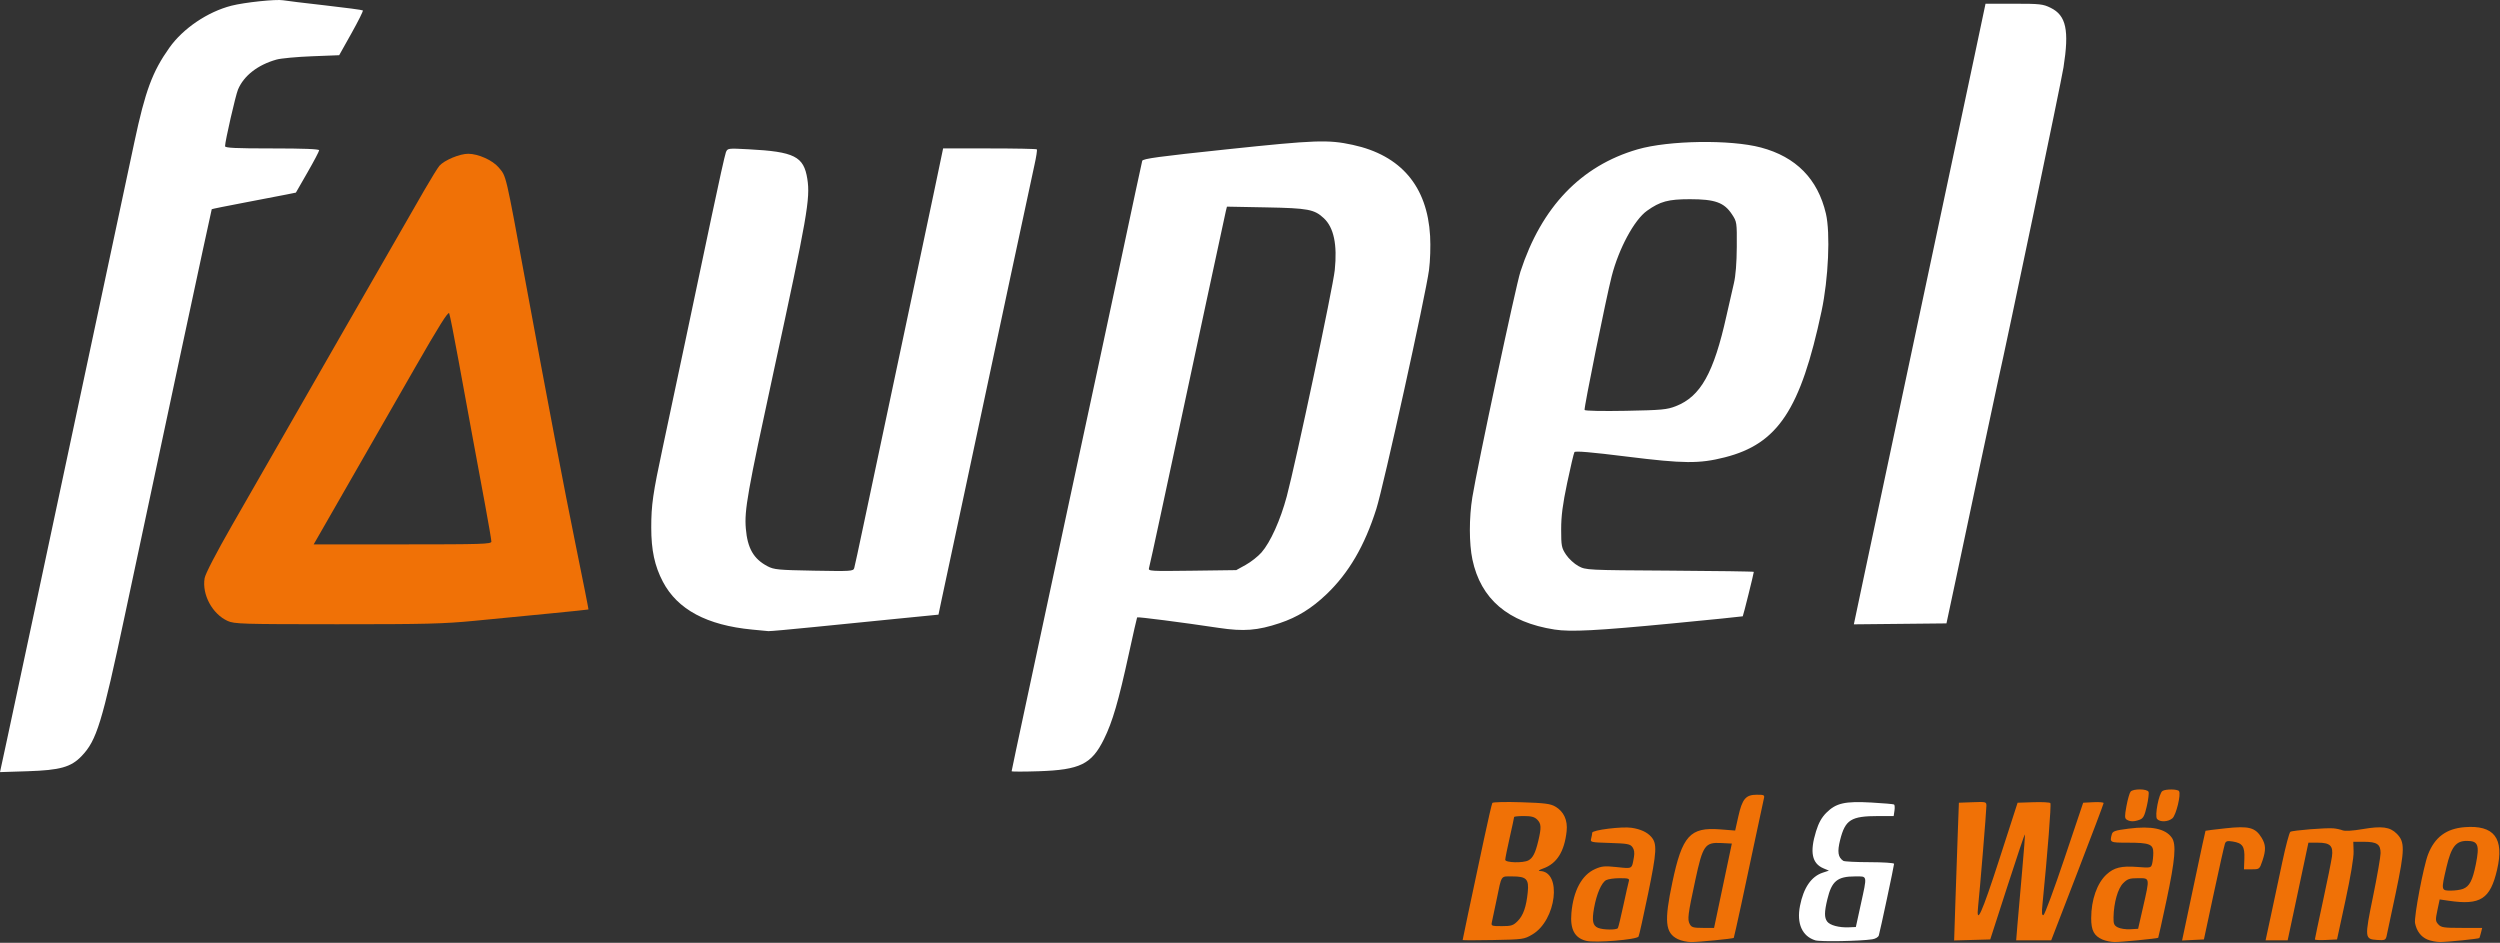<svg xmlns="http://www.w3.org/2000/svg" xmlns:xlink="http://www.w3.org/1999/xlink" xmlns:serif="http://www.serif.com/" width="100%" height="100%" viewBox="0 0 1408 531" xml:space="preserve" style="fill-rule:evenodd;clip-rule:evenodd;stroke-linejoin:round;stroke-miterlimit:2;"><rect x="0" y="0" width="1408" height="531" fill="#333333" stroke="none"/>    <g transform="matrix(1,0,0,1,-410.253,-275.405)">        <g transform="matrix(1,0,0,1,0,88.413)">            <path d="M1303.54,716.857C1297.07,715.214 1294.49,710.363 1295.26,701.305C1296.34,688.647 1301.12,679.75 1308.63,676.428C1312.38,674.769 1314.06,674.622 1320.98,675.352C1329.8,676.282 1329.28,676.593 1330.5,669.587C1330.91,667.249 1330.62,665.422 1329.64,664.087C1328.35,662.335 1326.78,662.044 1316.99,661.746C1306.1,661.414 1305.83,661.35 1306.39,659.246C1306.71,658.058 1306.98,656.583 1306.99,655.968C1307.01,654.455 1323.77,652.373 1329.21,653.208C1334.21,653.974 1337.84,655.636 1340.17,658.234C1343.63,662.087 1343.39,666.449 1338.44,690.443C1335.83,703.104 1333.42,713.913 1333.08,714.464C1331.98,716.238 1308.57,718.135 1303.54,716.857ZM1321.44,709.691C1321.74,709.198 1323.13,703.46 1324.53,696.941C1325.93,690.421 1327.31,684.299 1327.6,683.337C1328.07,681.814 1327.4,681.587 1322.5,681.587C1319.4,681.587 1315.96,682.075 1314.84,682.672C1312.21,684.078 1309.45,690.455 1308.03,698.384C1306.73,705.627 1307.29,708.359 1310.34,709.588C1313.22,710.749 1320.74,710.818 1321.44,709.691ZM1355.2,715.914C1348.08,712.407 1347.46,705.974 1352.13,683.896C1357.67,657.636 1362.06,652.771 1379,654.092L1387.5,654.755L1389.27,646.839C1391.49,636.91 1393.46,634.587 1399.65,634.587C1403.93,634.587 1404.18,634.731 1403.63,636.919C1403.31,638.202 1401.26,647.765 1399.08,658.169C1393.79,683.459 1386.95,714.974 1386.7,715.222C1386.25,715.675 1366.75,717.585 1362.79,717.564C1360.43,717.551 1357.01,716.809 1355.2,715.914ZM1375.62,709.587L1385.62,662.087L1379.56,661.78C1370.5,661.321 1369.26,663.102 1365.07,682.586C1360.86,702.155 1360.52,704.824 1361.92,707.443C1362.91,709.285 1363.95,709.587 1369.34,709.587L1375.62,709.587ZM1594.38,716.15C1589.61,714.076 1588,711.021 1588.01,704.114C1588.03,693.738 1591.31,684.399 1596.66,679.473C1600.88,675.591 1605.03,674.575 1613.9,675.258C1621.5,675.844 1621.71,675.799 1622.33,673.473C1622.68,672.161 1622.98,669.388 1622.99,667.312C1623,662.406 1620.92,661.587 1608.43,661.587C1598.57,661.587 1598.38,661.491 1599.6,656.957C1600.1,655.106 1601.33,654.677 1609.05,653.688C1621.96,652.033 1629.86,653.689 1633.44,658.804C1636.02,662.486 1635.29,671.15 1630.5,693.717C1628.02,705.383 1625.88,715.029 1625.75,715.151C1625.26,715.59 1604.84,717.586 1601.21,717.548C1599.17,717.526 1596.1,716.897 1594.38,716.15ZM1617.18,698.087C1621.07,680.997 1621.16,681.587 1614.42,681.587C1609.64,681.587 1608.44,681.988 1606.03,684.4C1603.01,687.421 1600.75,695.389 1600.59,703.539C1600.51,707.318 1600.88,708.189 1603,709.299C1604.38,710.018 1607.51,710.49 1609.97,710.347L1614.44,710.087L1617.18,698.087ZM1777.33,716.128C1773.69,714.548 1771.3,711.355 1770.41,706.895C1769.73,703.478 1775.16,674.783 1777.76,668.13C1781.5,658.523 1788.02,653.672 1798.29,652.857C1814.99,651.531 1820.75,659.088 1816.6,676.858C1812.74,693.401 1807.26,696.909 1789.39,694.301L1784.28,693.555L1783,699.587C1781.84,705.064 1781.88,705.802 1783.52,707.603C1785.11,709.361 1786.61,709.587 1796.76,709.587L1808.22,709.587L1807.53,712.335C1807.15,713.846 1806.74,715.181 1806.62,715.301C1806.16,715.762 1788.31,717.569 1784.5,717.539C1782.3,717.522 1779.07,716.887 1777.33,716.128ZM1797.38,687.631C1801.07,686.228 1802.81,682.904 1804.65,673.729C1806.83,662.883 1805.95,660.587 1799.61,660.587C1793.37,660.587 1790.8,663.907 1788.09,675.43C1785.06,688.361 1785.1,688.587 1790.43,688.587C1792.87,688.587 1796,688.157 1797.38,687.631ZM1234.01,716.419C1234.01,716.088 1238.13,696.606 1246.03,659.59C1248.32,648.867 1250.43,639.693 1250.74,639.203C1251.04,638.708 1258.3,638.536 1267.07,638.816C1280.2,639.235 1283.42,639.643 1286.18,641.237C1290.98,644.012 1293.24,648.907 1292.58,655.104C1291.34,666.601 1287.09,673.369 1279.36,676.122C1277.04,676.949 1276.31,677.516 1277.53,677.543C1290.12,677.815 1286.83,705.311 1273.26,713.291C1268.62,716.014 1268.05,716.095 1251.25,716.419C1241.76,716.602 1234,716.602 1234.01,716.419ZM1264.98,705.758C1268.15,702.594 1269.84,697.779 1270.68,689.53C1271.43,682.101 1269.96,680.587 1262,680.587C1255.29,680.587 1256.1,679.355 1253.06,694.087C1251.92,699.587 1250.76,705.099 1250.47,706.337C1249.99,708.48 1250.25,708.587 1256.06,708.587C1261.42,708.587 1262.5,708.244 1264.98,705.758ZM1271.04,671.564C1273.56,670.219 1274.98,667.43 1276.6,660.655C1278.43,653.008 1278.32,650.909 1276,648.587C1274.49,647.072 1272.67,646.587 1268.5,646.587C1265.48,646.587 1263,646.839 1263,647.146C1263,647.454 1261.88,652.69 1260.5,658.781C1259.12,664.872 1258,670.47 1258,671.221C1258,672.885 1268.08,673.15 1271.04,671.564ZM1511.55,694.373C1511.95,682.115 1512.55,664.662 1512.89,655.587L1513.5,639.087L1521.25,638.795C1528.75,638.512 1529,638.577 1529,640.795C1529,643.645 1525.26,688.958 1524.37,696.968C1523.03,708.992 1526.32,701.77 1536.4,670.547L1546.56,639.087L1555.44,638.795C1560.32,638.635 1564.63,638.86 1565.02,639.295C1565.6,639.948 1563.46,667.305 1560.56,696.433C1560.08,701.191 1560.23,702.677 1561.14,702.374C1561.81,702.151 1567.11,687.82 1572.93,670.528L1583.5,639.087L1589.25,638.787C1592.41,638.622 1595.01,638.847 1595.01,639.287C1595.02,639.727 1588.38,657.297 1580.26,678.331L1565.5,716.575L1555.63,716.581L1545.76,716.587L1546.47,707.837C1546.85,703.024 1548.02,689.666 1549.07,678.152C1550.11,666.638 1550.83,657.082 1550.66,656.915C1550.5,656.749 1546.04,669.995 1540.76,686.35L1531.16,716.087L1510.82,716.659L1511.55,694.373ZM1640.01,712.882C1640.45,710.795 1643.38,696.937 1646.52,682.087C1649.65,667.237 1652.29,654.999 1652.39,654.891C1652.48,654.783 1657.62,654.145 1663.82,653.474C1676.83,652.062 1680.47,653.025 1684,658.824C1686.41,662.775 1686.5,665.752 1684.41,671.909C1682.83,676.525 1682.75,676.587 1678.43,676.587L1674.05,676.587L1674.28,670.626C1674.54,663.681 1673.28,661.832 1667.7,660.925C1664.78,660.451 1663.9,660.687 1663.36,662.089C1662.99,663.056 1660.17,675.601 1657.09,689.967L1651.5,716.087L1645.35,716.382L1639.19,716.677L1640.01,712.882ZM1689.19,702.837C1690.81,695.274 1693.71,681.676 1695.62,672.619C1697.53,663.562 1699.59,655.843 1700.19,655.466C1701.52,654.647 1720.26,653.136 1724.43,653.512C1726.05,653.657 1728.38,654.161 1729.62,654.632C1731.02,655.165 1735.31,654.901 1740.97,653.933C1751.71,652.095 1756.28,652.708 1760.07,656.498C1764.76,661.192 1764.69,665.292 1759.51,690.074C1756.99,702.168 1754.66,713.103 1754.34,714.374C1753.82,716.426 1753.25,716.653 1749.23,716.387C1741.96,715.905 1741.92,715.479 1746.76,691.837C1749.09,680.424 1751,669.454 1751,667.459C1751,662.486 1748.96,661.095 1741.67,661.09L1735.63,661.087L1735.8,666.587C1735.9,669.979 1734.15,680.517 1731.22,694.087L1726.47,716.087L1720.23,716.384C1716.81,716.548 1714,716.409 1714,716.074C1714,715.74 1716.02,706.141 1718.49,694.744C1720.96,683.346 1723.26,671.98 1723.6,669.486C1724.44,663.354 1722.65,661.587 1715.6,661.587L1710.35,661.587L1708.18,671.837C1706.99,677.474 1704.36,689.849 1702.34,699.337L1698.66,716.587L1686.23,716.587L1689.19,702.837ZM1608.06,648.647C1606.84,647.873 1606.81,646.725 1607.88,640.934C1608.57,637.192 1609.61,633.558 1610.19,632.859C1611.65,631.102 1619.64,631.195 1620.32,632.976C1620.61,633.74 1620.17,637.368 1619.33,641.037C1618.08,646.503 1617.36,647.879 1615.34,648.648C1612.26,649.821 1609.92,649.82 1608.06,648.647ZM1625.11,648.219C1623.68,646.491 1626.14,633.747 1628.16,632.469C1630.01,631.292 1636.75,631.369 1637.49,632.576C1638.66,634.461 1635.84,646.029 1633.78,647.837C1631.39,649.924 1626.7,650.131 1625.11,648.219ZM538.444,536.701C529.817,532.782 523.935,521.847 525.494,512.623C525.91,510.161 531.889,498.62 540.921,482.845C569.181,433.488 642.343,306.001 649.244,294.087C653.068,287.487 656.887,281.309 657.733,280.359C660.569,277.171 669.164,273.586 673.946,273.597C679.596,273.609 687.696,277.249 691.115,281.311C695.473,286.49 694.832,283.758 706.406,346.587C718.667,413.151 728.144,462.898 734.407,493.575C738.504,513.644 741.776,530.144 741.678,530.241C741.58,530.338 731.825,531.355 720,532.5C708.175,533.645 689.275,535.482 678,536.582C660.135,538.326 650.109,538.58 600,538.563C546.301,538.544 542.232,538.421 538.444,536.701ZM687,492.005C687,491.136 685.405,481.798 683.455,471.255C681.505,460.713 678.328,443.537 676.393,433.087C674.459,422.637 670.87,403.062 668.417,389.587C665.964,376.112 663.629,364.34 663.229,363.428C662.704,362.234 657.345,370.767 644.075,393.928C628.789,420.61 599.191,472.218 589.357,489.337L586.916,493.587L636.958,493.587C681.917,493.587 687,493.426 687,492.005Z" style="fill:rgb(240,113,6);fill-rule:nonzero;"></path>        </g>        <g transform="matrix(1,0,0,1,0,87.714)">            <path d="M1432.62,717.291C1425.21,714.971 1422.04,707.826 1424.01,697.852C1426.01,687.665 1430.37,681.308 1436.82,679.182L1440.3,678.031L1437.28,676.761C1430.71,673.999 1429.42,667.606 1433.06,655.833C1434.52,651.114 1436.21,648.072 1438.88,645.408C1444.31,639.979 1449.36,638.836 1464.21,639.676C1470.87,640.052 1476.62,640.548 1476.99,640.779C1477.36,641.009 1477.46,642.567 1477.22,644.242L1476.77,647.286L1468.14,647.291C1452.72,647.301 1449.49,649.326 1446.61,660.787C1444.94,667.436 1445.41,670.525 1448.4,672.52C1449.01,672.925 1455.69,673.262 1463.25,673.27C1470.81,673.279 1477,673.686 1477,674.175C1477,675.234 1469.16,712.024 1468.41,714.501C1468.11,715.49 1466.54,716.425 1464.69,716.71C1458.02,717.744 1435.38,718.154 1432.62,717.291ZM1458.2,697.286C1461.93,680.18 1462.15,681.286 1455.05,681.286C1445.04,681.286 1441.87,683.898 1439.41,694.195C1437.7,701.327 1437.67,704.459 1439.3,706.68C1440.85,708.805 1446.01,710.191 1451.49,709.956L1455.47,709.786L1458.2,697.286ZM414.117,604.664C416.243,594.831 423.63,560.236 430.534,527.786C437.438,495.336 445.534,457.311 448.524,443.286C462.844,376.119 482.296,284.833 485.957,267.611C492.071,238.855 496.079,228.057 505.645,214.569C513.347,203.708 527.157,194.356 540.587,190.906C547.896,189.028 565.925,187.132 569.703,187.844C571.242,188.134 581.86,189.424 593.299,190.711C604.739,191.998 614.329,193.282 614.611,193.563C614.893,193.845 612.009,199.636 608.202,206.431L601.281,218.786L585.89,219.384C577.426,219.713 568.483,220.546 566.017,221.235C555.439,224.192 547.551,230.33 544.285,238.147C542.905,241.448 537,267.288 537,270.023C537,271.008 542.819,271.286 563.5,271.286C581.085,271.286 590,271.634 590,272.32C590,272.889 587.053,278.486 583.451,284.759L576.903,296.164L571.701,297.22C568.841,297.801 558.22,299.845 548.101,301.763C537.981,303.682 529.613,305.371 529.504,305.518C529.277,305.828 500.312,441.209 480.62,534.002C467.656,595.095 464.72,604.653 456.187,613.542C450.238,619.74 444.079,621.468 425.876,622.046L410.253,622.542L414.117,604.664ZM980,622.047C980,621.769 983.804,603.821 988.453,582.163C993.103,560.506 1003.93,509.936 1012.51,469.786C1021.09,429.636 1028.54,394.986 1029.05,392.786C1029.57,390.586 1035.19,364.261 1041.55,334.286C1047.91,304.311 1053.31,279.108 1053.55,278.279C1053.9,277.059 1062.95,275.828 1101.24,271.793C1151.29,266.519 1158.21,266.274 1172.12,269.279C1199.26,275.141 1214.12,292.646 1215.69,320.61C1216.02,326.426 1215.75,334.642 1215.07,339.786C1213.19,353.886 1189.46,461.476 1185.41,474.286C1178.82,495.084 1169.91,510.353 1157.36,522.343C1149.01,530.325 1140.92,535.325 1130.99,538.639C1118.46,542.82 1110.72,543.424 1096.67,541.314C1075.96,538.204 1050.96,534.987 1050.68,535.396C1050.53,535.61 1048.45,544.786 1046.05,555.786C1040.21,582.612 1036.84,594.19 1031.99,604.013C1025.04,618.09 1018.52,621.289 995.25,622.053C986.862,622.328 980,622.326 980,622.047ZM1111.86,505.818C1114.81,504.185 1118.8,501.035 1120.74,498.818C1125.77,493.063 1131.41,480.534 1134.96,467.247C1140.07,448.091 1161,349.462 1161.99,339.818C1163.48,325.44 1161.45,315.833 1155.83,310.583C1150.48,305.591 1146.98,304.933 1123.38,304.489L1101.27,304.073L1100.65,306.556C1100.3,307.922 1095.28,331.257 1089.48,358.412C1083.68,385.568 1076.9,417.236 1074.42,428.786C1071.93,440.336 1067.21,462.386 1063.91,477.786C1060.62,493.186 1057.67,506.608 1057.37,507.614C1056.84,509.356 1057.98,509.426 1081.66,509.114L1106.5,508.786L1111.86,505.818ZM833.888,542.277C808.354,539.831 791.809,530.967 783.592,515.328C778.952,506.499 777.034,497.562 777.037,484.786C777.04,472.088 777.962,465.661 783.494,439.786C789.307,412.592 802.177,351.743 811.095,309.286C814.965,290.861 818.557,274.741 819.077,273.464C820.012,271.169 820.155,271.15 831.761,271.759C857.678,273.118 862.931,275.761 864.937,288.449C866.679,299.471 864.922,309.525 846.008,396.786C831.182,465.184 829.437,475.029 830.305,485.387C831.236,496.488 834.673,502.463 842.5,506.589C846.139,508.507 848.5,508.734 868.649,509.099C889.554,509.477 890.828,509.395 891.348,507.643C891.65,506.621 893.926,496.111 896.405,484.286C901.451,460.217 910.905,415.569 922.979,358.786C927.424,337.886 933.39,309.648 936.238,296.036L941.417,271.286L967.542,271.286C981.91,271.286 993.903,271.522 994.192,271.811C994.481,272.1 993.885,276.037 992.867,280.561C991.23,287.843 971.812,378.767 953.419,465.286C949.852,482.061 945.861,500.736 944.55,506.786C943.238,512.836 941.409,521.402 940.484,525.823L938.803,533.86L915.651,536.148C902.918,537.406 881.7,539.527 868.5,540.861C855.3,542.194 843.825,543.223 843,543.146C842.175,543.069 838.074,542.678 833.888,542.277ZM1285.8,542.257C1259.58,538.177 1244.21,525.07 1239.51,502.786C1237.62,493.83 1237.61,479.267 1239.47,467.769C1242.28,450.433 1263.99,348.571 1266.55,340.714C1278.4,304.288 1300.67,281.038 1332.55,271.801C1350.05,266.727 1384.87,266.21 1402,270.769C1421.79,276.036 1434.02,288.467 1438.6,307.974C1441.17,318.925 1440.03,344.759 1436.16,362.904C1424.35,418.367 1411.57,437.678 1381.64,445.268C1367.3,448.904 1358.61,448.838 1326.57,444.851C1306.32,442.33 1297.44,441.575 1296.97,442.335C1296.6,442.931 1294.77,450.702 1292.9,459.603C1290.33,471.837 1289.5,478.244 1289.5,485.859C1289.5,495.174 1289.71,496.244 1292.25,500.089C1293.76,502.375 1296.91,505.268 1299.25,506.516C1303.47,508.771 1303.81,508.788 1350.75,509.073C1376.74,509.231 1398,509.541 1398,509.762C1398,510.591 1392.03,534.59 1391.77,534.796C1391.62,534.914 1373.73,536.722 1352,538.814C1309.66,542.891 1294.83,543.662 1285.8,542.257ZM1354.1,416.443C1368.05,410.988 1375.44,397.799 1382.6,365.534C1384.04,359.073 1385.91,350.861 1386.77,347.286C1387.77,343.126 1388.36,335.72 1388.41,326.717C1388.5,312.89 1388.45,312.575 1385.68,308.379C1381.28,301.719 1376.15,299.88 1362,299.88C1349.83,299.88 1345.27,301.112 1337.85,306.395C1330.68,311.499 1321.97,327.641 1317.95,343.281C1314.89,355.164 1302.2,417.803 1302.69,418.594C1303.01,419.108 1312.99,419.31 1325.87,419.065C1346.17,418.678 1349.08,418.408 1354.1,416.443ZM1460.52,510.052C1463.92,493.956 1477.85,428.361 1491.47,364.286C1505.1,300.211 1519.01,234.736 1522.38,218.786L1528.5,189.786L1544.5,189.786C1559.2,189.786 1560.88,189.974 1565.19,192.096C1573.93,196.402 1575.71,204.653 1572.41,225.666C1571.12,233.911 1540.84,378.882 1535.53,402.286C1534.71,405.861 1530.15,427.236 1525.39,449.786C1520.63,472.336 1514.43,501.586 1511.62,514.786L1506.5,538.786L1480.42,539.052L1454.34,539.318L1460.52,510.052Z" style="fill:white;fill-rule:nonzero;"></path>        </g>    </g></svg>